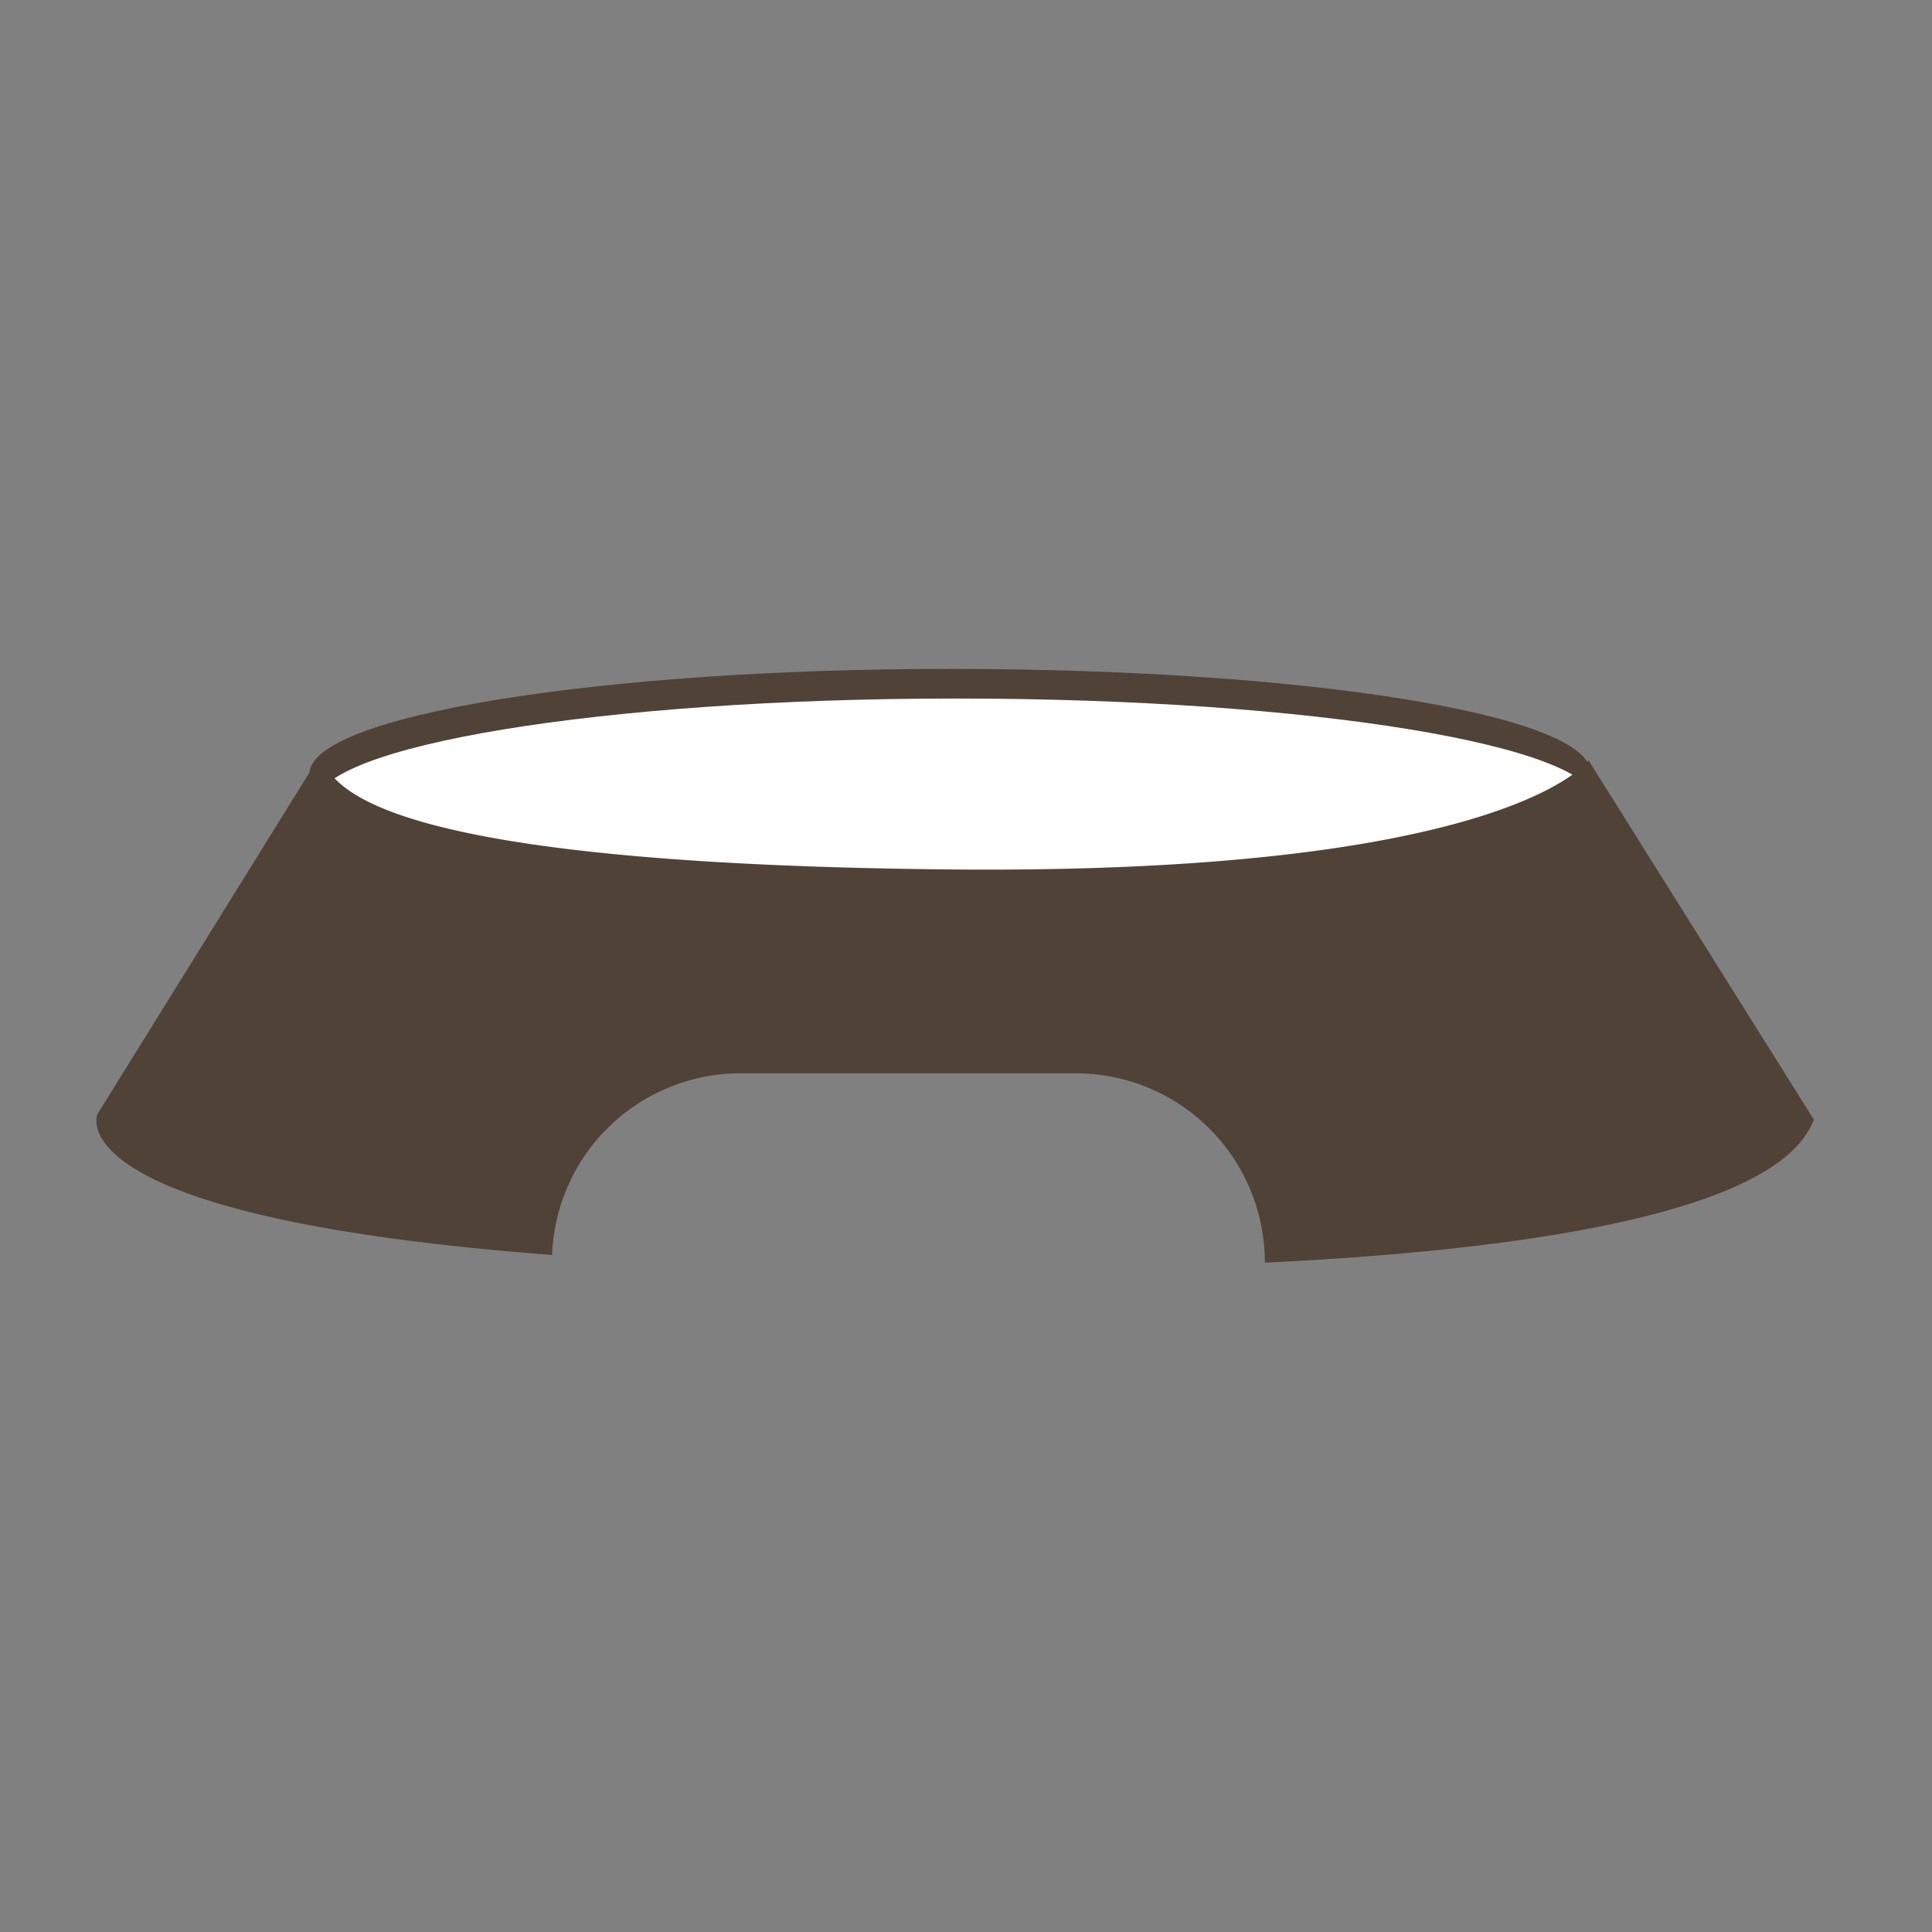 <svg xmlns="http://www.w3.org/2000/svg" width="45" height="45" viewBox="0 0 45 45"><rect x="0" y="0" width="45" height="45" fill="#808080" stroke="none"/><title>picti-range-petfood</title><g id="Calque_2" data-name="Calque 2"><g id="Calque_1-2" data-name="Calque 1"><path d="M22.13,15.58c-8.24,0-14.92,1.1-14.92,2.44s6.68,2.44,14.92,2.44S37.05,19.36,37.05,18,30.39,15.58,22.13,15.58Z" style="fill:#504236"/><path d="M37.2,18.72c0,1.37-6.68,2.44-14.92,2.44S7.35,20.06,7.35,18.72,14,16.27,22.27,16.27s14.92,1.1,14.92,2.44" style="fill:#fff"/><path d="M37,17.71S35.14,20.39,22,20.25,7.71,18.38,7.47,17.57l-5.2,8.38s-1.05,2.4,10.59,3.28A4.39,4.39,0,0,1,17.22,25H25.1a4.4,4.4,0,0,1,4.36,4.41c11.38-.55,12.48-2.61,12.79-3.33Z" style="fill:#504236"/><rect width="45" height="45" style="fill:none"/></g></g></svg>